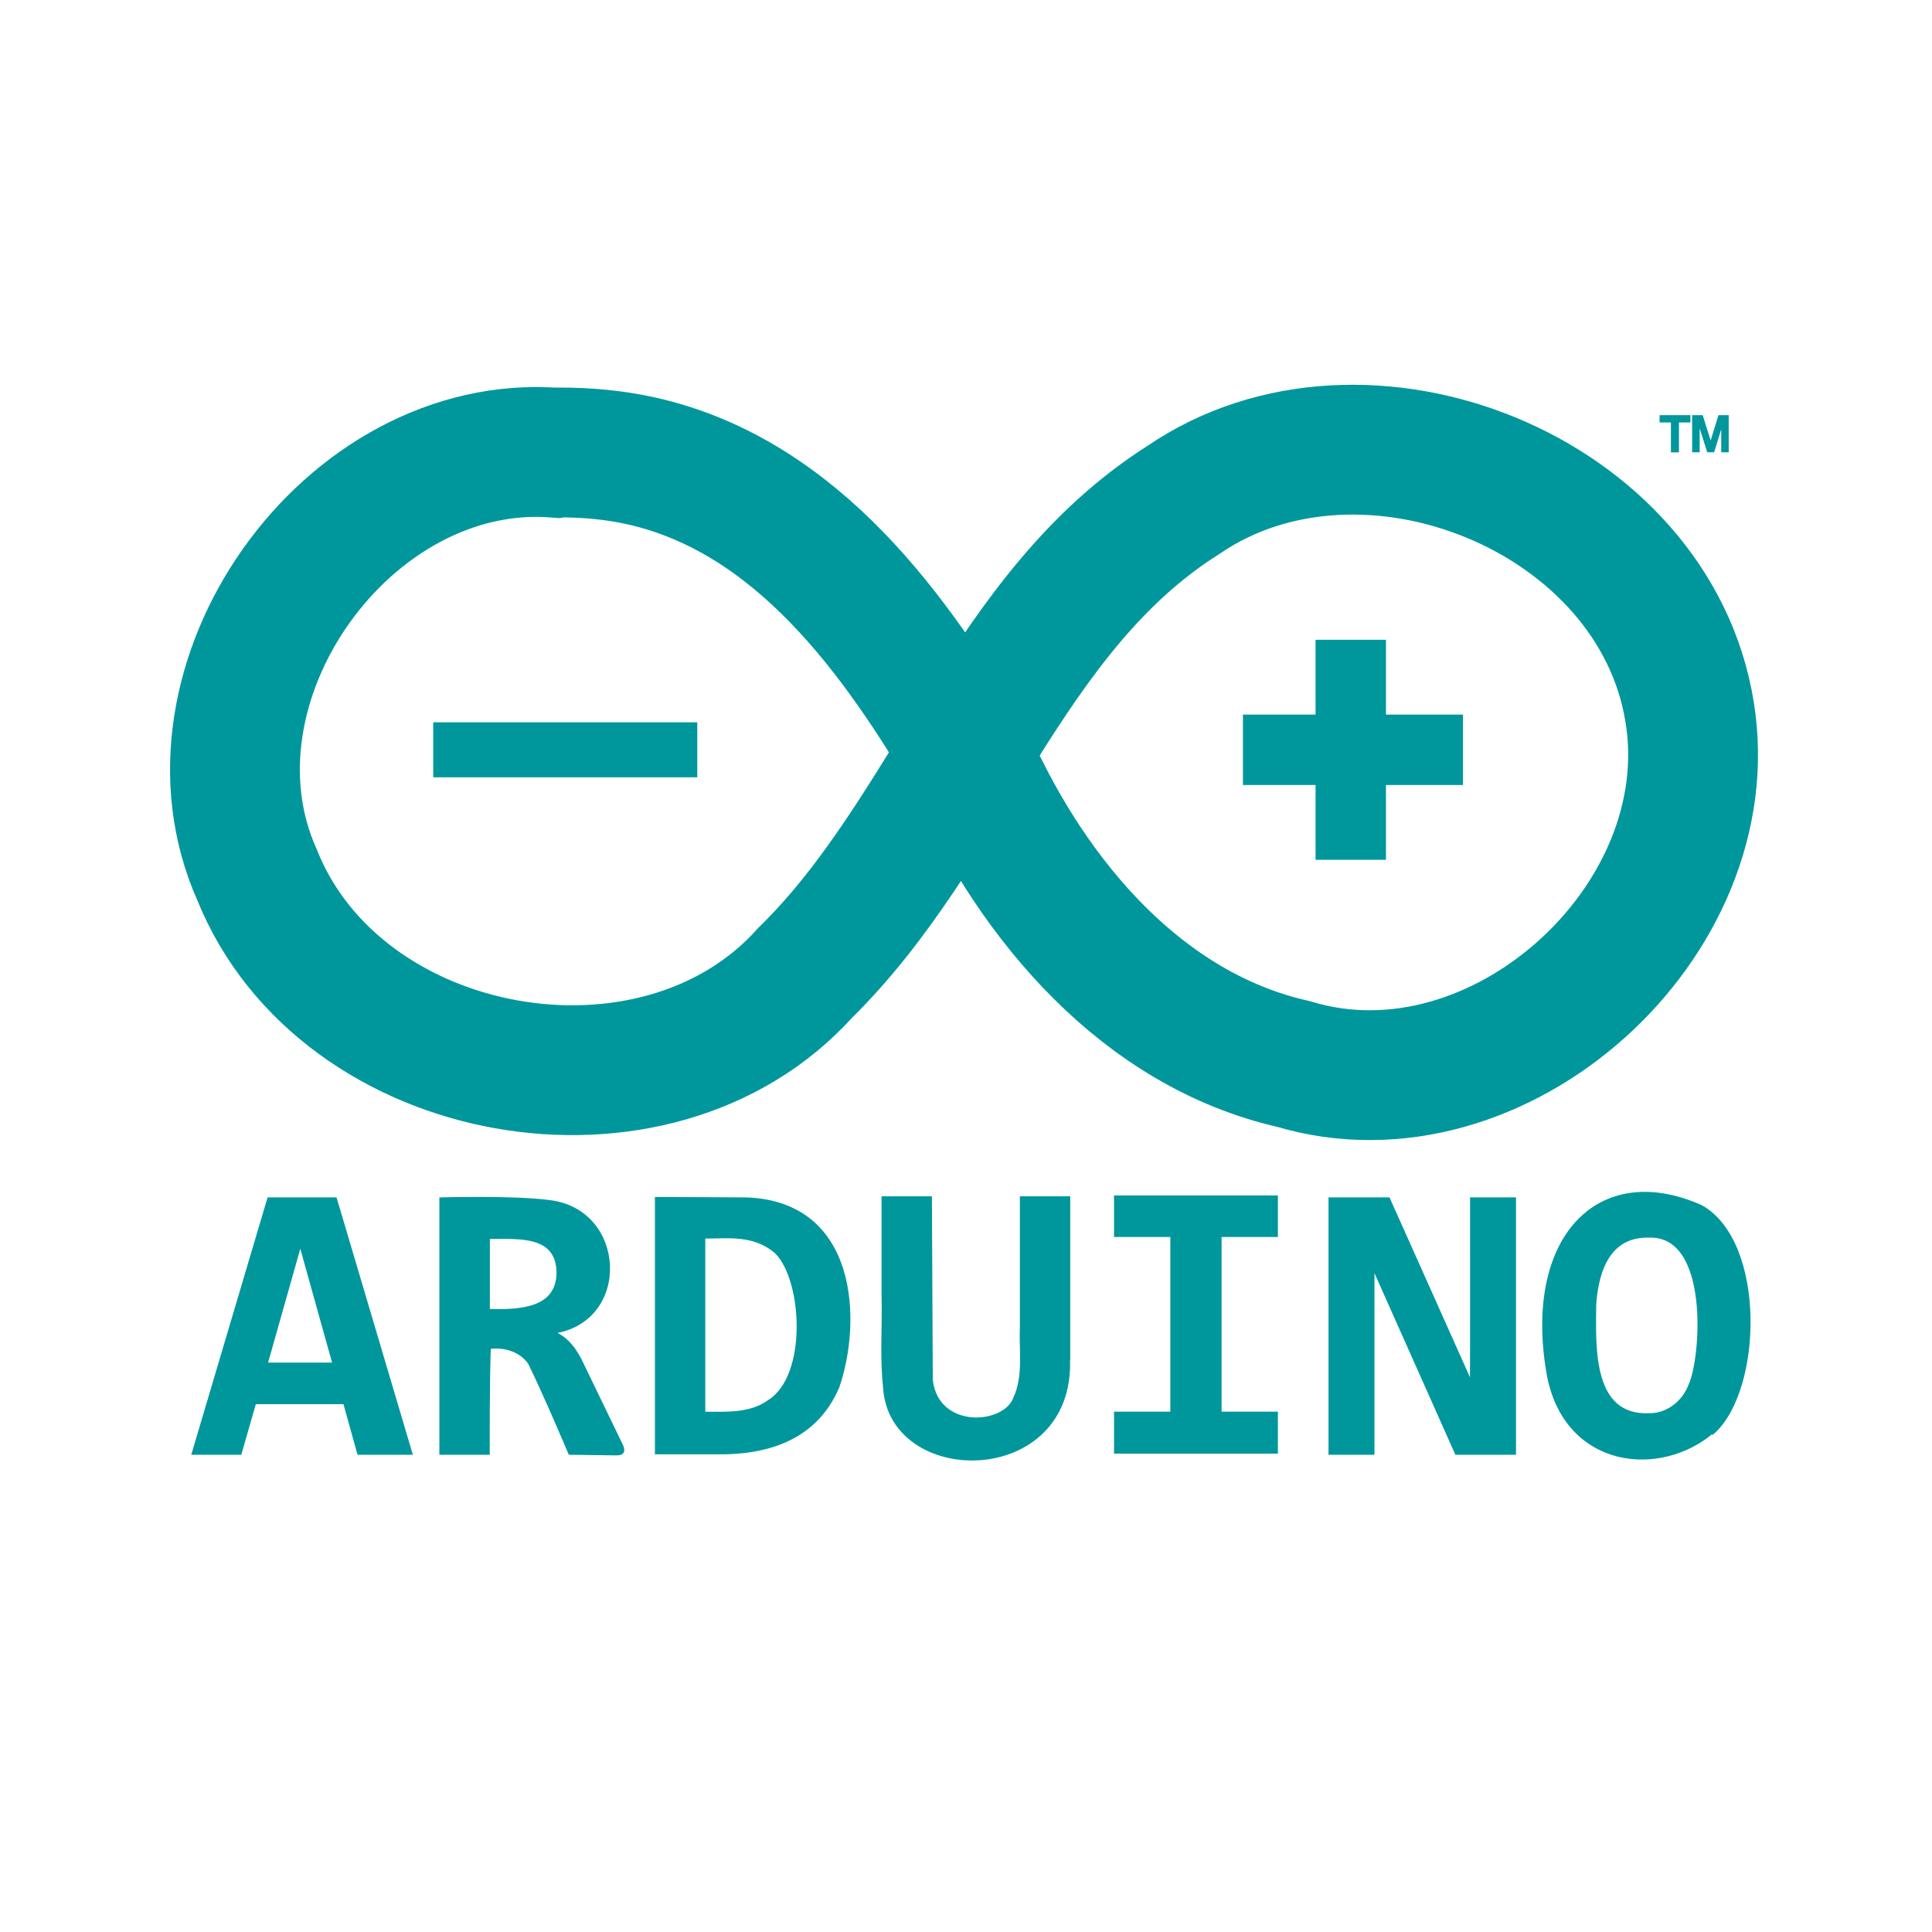 <?xml version="1.0" encoding="UTF-8" standalone="no"?>
<svg
   xmlns:dc="http://purl.org/dc/elements/1.1/"
   xmlns:cc="http://creativecommons.org/ns#"
   xmlns:rdf="http://www.w3.org/1999/02/22-rdf-syntax-ns#"
   xmlns:svg="http://www.w3.org/2000/svg"
   xmlns="http://www.w3.org/2000/svg"
   xmlns:sodipodi="http://sodipodi.sourceforge.net/DTD/sodipodi-0.dtd"
   xmlns:inkscape="http://www.inkscape.org/namespaces/inkscape"
   width="720"
   height="720"
   stroke="#00979c"
   version="1.1"
   id="svg14"
   sodipodi:docname="wiki Behnam N.svg"
   inkscape:export-filename="S:\Joint Applications MG\06_Lehre\Arduino\wiki Behnam N.png"
   inkscape:export-xdpi="96"
   inkscape:export-ydpi="96"
   inkscape:version="1.0.2-2 (e86c870879, 2021-01-15)">
  <defs
     id="defs18" />
  <sodipodi:namedview
     pagecolor="#ffffff"
     bordercolor="#666666"
     borderopacity="1"
     objecttolerance="10"
     gridtolerance="10"
     guidetolerance="10"
     inkscape:pageopacity="1"
     inkscape:pageshadow="2"
     inkscape:window-width="2560"
     inkscape:window-height="1361"
     id="namedview16"
     showgrid="false"
     inkscape:zoom="1.0866355"
     inkscape:cx="479.73687"
     inkscape:cy="379.9424"
     inkscape:window-x="-9"
     inkscape:window-y="1"
     inkscape:window-maximized="1"
     inkscape:current-layer="svg14" />
  <g
     fill="none"
     id="g8"
     transform="matrix(0.82,0,0,0.82,64.691,144.128)">
    <path
       d="M 174,30 C 78.9,22.43 -1,135 38,222 c 38,94.4 181,120 249,44.4 65.9,-64.6 91.3,-164 172,-215 82,-56 214,-3.12 230,96.4 15.6,95.3 -87.1,188 -180,160 -68.7,-15.5 -118,-74.2 -146,-136 -34.5,-59 -79.6,-122 -150,-138 -12.5,-2.84 -25.4,-3.96 -38.2,-3.94 z"
       stroke-width="59"
       id="path2" />
    <path
       d="M 118,165 H 238"
       stroke-width="25"
       id="path4" />
    <path
       d="M 486,165 H 586 M 535,115 V 215"
       stroke-width="32"
       id="path6" />
  </g>
  <path
     d="m 133.556,541.739 -5.247,-18.856 H 95.025 L 89.614,541.739 H 71.824 l 28.202,-95.099 h 25.086 l 28.202,95.099 z m -21.643,-77.882 -12.543,44.352 h 24.922 z m 100.345,77.882 c 0,0 -9.592,-22.627 -15.003,-33.612 -3.14,-4.722 -9.346,-6.575 -14.757,-5.821 -0.492,12.871 -0.394,39.433 -0.394,39.433 h -17.954 v -95.099 c 0,0 27.054,-0.795 40.499,0.984 28.448,3.214 30.333,44.598 1.746,48.943 5.362,2.132 8.608,7.091 10.904,12.133 l 14.347,29.677 c 1.008,2.033 0.984,3.607 -1.918,3.591 z m -4.443,-67.307 c -0.082,-14.675 -14.757,-13.035 -25.66,-13.117 v 26.89 c 12.871,0.435 25.414,-0.877 25.66,-13.773 z m 104.461,42.712 c -8.69,20.085 -27.71,24.758 -45.746,24.431 h -22.053 v -95.099 l 33.53,0.164 c 41.483,1.353 42.958,46.074 34.186,70.832 z m -22.955,-50.255 c -8.362,-7.182 -17.544,-5.714 -26.89,-5.714 v 65.339 c 8.198,0 17.134,0.656 24.103,-4.427 14.839,-9.346 12.953,-44.762 2.746,-55.174 z m 109.035,39.597 c 1.779,48.041 -66.815,47.877 -68.865,10.412 -1.254,-11.477 -0.221,-22.955 -0.557,-34.432 v -36.236 h 17.954 l 0.328,68.045 c 2.107,18.774 27.054,17.134 30.825,6.722 3.82,-8.28 2.05,-17.626 2.443,-26.48 v -48.287 h 17.954 v 60.256 z m 17.216,-45.91 v -14.675 h 60.256 v 14.675 h -20.987 v 65.913 h 20.987 v 14.839 h -60.256 v -14.839 h 20.987 v -65.913 z m 127.071,81.162 -30.825,-69.192 v 69.192 h -16.314 v -95.099 h 22.053 l 30.661,68.537 c 0.082,-4.919 0.033,-68.537 0.033,-68.537 h 16.314 v 95.099 z m 95.918,-8.198 c -19.922,17.134 -54.682,13.363 -61.568,-20.413 -9.428,-51.32 18.364,-80.834 57.059,-63.618 23.775,13.363 22.463,68.373 4.509,84.441 z m -24.021,-72.718 c -16.97,-0.451 -19.43,16.888 -20.085,25.25 -0.139,15.822 -1.541,42.139 20.413,40.991 6.804,0 12.707,-4.935 14.921,-11.231 4.468,-9.92 7.837,-55.829 -15.249,-55.01 z M 618.887,155.114 v 1.918 h 4.222 v 11.149 h 2.181 v -11.149 h 4.263 V 155.114 Z m 12.133,0 v 13.035 h 1.992 v -11.149 l 3.525,11.149 h 1.968 l 3.361,-10.904 v 10.904 h 1.968 V 155.114 h -3.115 l -3.197,10.412 -3.279,-10.412 z"
     fill="#00979c"
     id="path10"
     style="stroke-width:0.82" />
  <title
     id="title12">wiki:Behnam N</title>
</svg>
